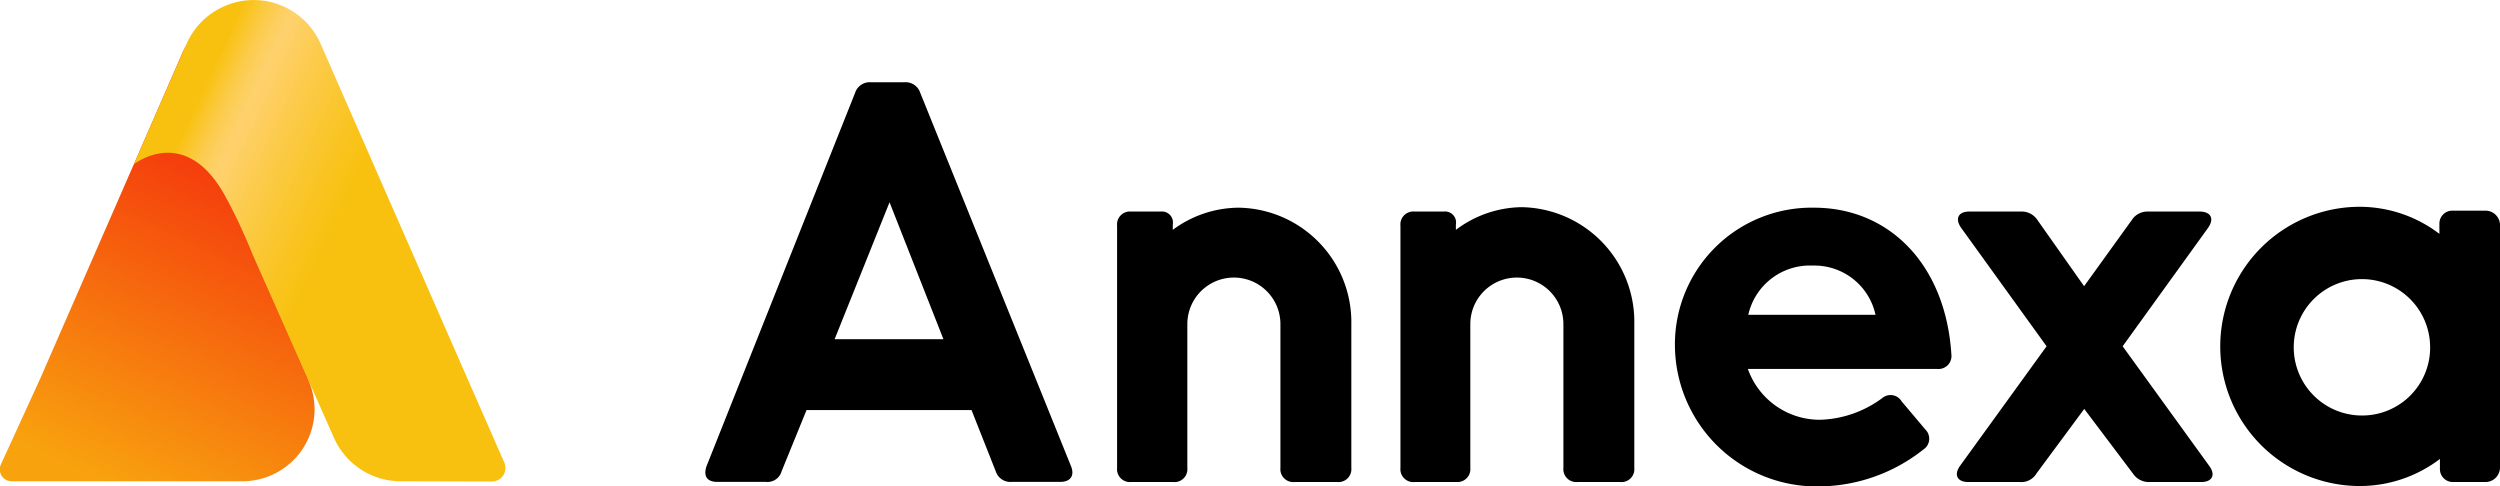 <?xml version="1.0" encoding="UTF-8"?> <svg xmlns="http://www.w3.org/2000/svg" viewBox="0 0 193.92 37.73"><defs><style>.cls-1{fill:url(#linear-gradient)}.cls-2{fill:url(#linear-gradient-2)}</style><linearGradient id="linear-gradient" x1="9.95" y1="38.49" x2="23.22" y2="10.09" gradientUnits="userSpaceOnUse"><stop offset="0" stop-color="#f8a30e"></stop><stop offset="1" stop-color="#f4270d"></stop></linearGradient><linearGradient id="linear-gradient-2" x1="12.94" y1="12.87" x2="27.06" y2="19.45" gradientUnits="userSpaceOnUse"><stop offset="0" stop-color="#f8c10f"></stop><stop offset=".06" stop-color="#fac62a"></stop><stop offset=".14" stop-color="#fccc4f"></stop><stop offset=".21" stop-color="#fdd065"></stop><stop offset=".25" stop-color="#fed16d"></stop><stop offset=".45" stop-color="#fccb4b"></stop><stop offset=".74" stop-color="#f9c420"></stop><stop offset=".89" stop-color="#f8c10f"></stop></linearGradient></defs><title>Asset 5</title><g id="Layer_2" data-name="Layer 2"><g id="Layer_1-2" data-name="Layer 1"><path class="cls-1" d="M.92 37.33A.92.92 0 0 1 .08 36c1-2.18 2.93-6.39 3.06-6.68L14.38 3.58a8.34 8.34 0 0 0-.4 2.2 7.45 7.45 0 0 0 .75 2.77l9.17 20.82.1.3a5.79 5.79 0 0 1 .4 2.08 5.59 5.59 0 0 1-5.63 5.58z"></path><path class="cls-2" d="M38.13 37.35a1.05 1.05 0 0 0 1-1.44L24.87 3.4A5.66 5.66 0 0 0 17.41.48a5.67 5.67 0 0 0-2.94 2.92l-.08.17-3.79 8.68-.21.49s4-3.19 7.1 2.51a41.71 41.71 0 0 1 2.1 4.48l6.28 14.15a5.66 5.66 0 0 0 5.35 3.45z"></path><path d="M82.24 37.38h-3.77a1.19 1.19 0 0 1-1.22-.79l-1.89-4.78h-12.8l-1.93 4.74a1.14 1.14 0 0 1-1.22.83h-3.77c-.8 0-1.09-.45-.84-1.21l11.54-29a1.19 1.19 0 0 1 1.21-.79h2.61a1.19 1.19 0 0 1 1.21.79l11.71 29c.3.76-.08 1.21-.84 1.21zm-9.06-11.07L69 15.69l-4.26 10.62zM104.82 25.14V36.3a1 1 0 0 1-1.09 1.09h-3.32a1 1 0 0 1-1.09-1.09V25.14a3.61 3.61 0 0 0-7.22 0V36.3a1 1 0 0 1-1.1 1.09h-3.26a1 1 0 0 1-1.09-1.09V17.5a1 1 0 0 1 1.09-1.09h2.31a.85.85 0 0 1 .92 1v.42a8.64 8.64 0 0 1 5.12-1.72 8.88 8.88 0 0 1 8.73 9.03zM126.77 25.14V36.3a1 1 0 0 1-1.1 1.09h-3.31a1 1 0 0 1-1.09-1.09V25.14a3.61 3.61 0 0 0-7.22 0V36.3a1 1 0 0 1-1.05 1.09h-3.27a1 1 0 0 1-1.1-1.09V17.5a1 1 0 0 1 1.1-1.09H112a.85.85 0 0 1 .93 1v.42a8.64 8.64 0 0 1 5.07-1.76 8.89 8.89 0 0 1 8.77 9.07zM150.31 28.62h-14.73a5.91 5.91 0 0 0 5.62 3.94 8.5 8.5 0 0 0 4.8-1.68 1 1 0 0 1 1.51.26l1.84 2.18a1 1 0 0 1-.16 1.55 13.18 13.18 0 0 1-8.1 2.86 11 11 0 0 1-11.17-11 10.6 10.6 0 0 1 10.79-10.62c5.83 0 10.24 4.41 10.66 11.46a1 1 0 0 1-1.06 1.05zm-4.83-4.2a4.85 4.85 0 0 0-4.87-3.82 4.9 4.9 0 0 0-5 3.82zM170.75 37.39h-4a1.48 1.48 0 0 1-1.31-.67l-3.77-5-3.7 5a1.37 1.37 0 0 1-1.3.67h-4c-.84 0-1.14-.55-.63-1.26l6.71-9.27-6.63-9.19c-.5-.72-.21-1.26.63-1.26h4a1.46 1.46 0 0 1 1.3.67l3.61 5.12 3.69-5.12a1.44 1.44 0 0 1 1.26-.67h4c.88 0 1.17.54.67 1.26l-6.63 9.19 6.71 9.27c.53.71.23 1.26-.61 1.26z"></path><path d="M193.92 17.54v18.72a1.13 1.13 0 0 1-1.14 1.13h-2.52a1 1 0 0 1-1-1v-.79a10.26 10.26 0 0 1-6.21 2.1 10.83 10.83 0 1 1 0-21.66 10.23 10.23 0 0 1 6.17 2.1v-.8a1 1 0 0 1 1-1h2.56a1.13 1.13 0 0 1 1.14 1.2zm-5.42 9.32a5.29 5.29 0 1 0-5.29 5.37 5.27 5.27 0 0 0 5.29-5.37z"></path></g></g></svg> 